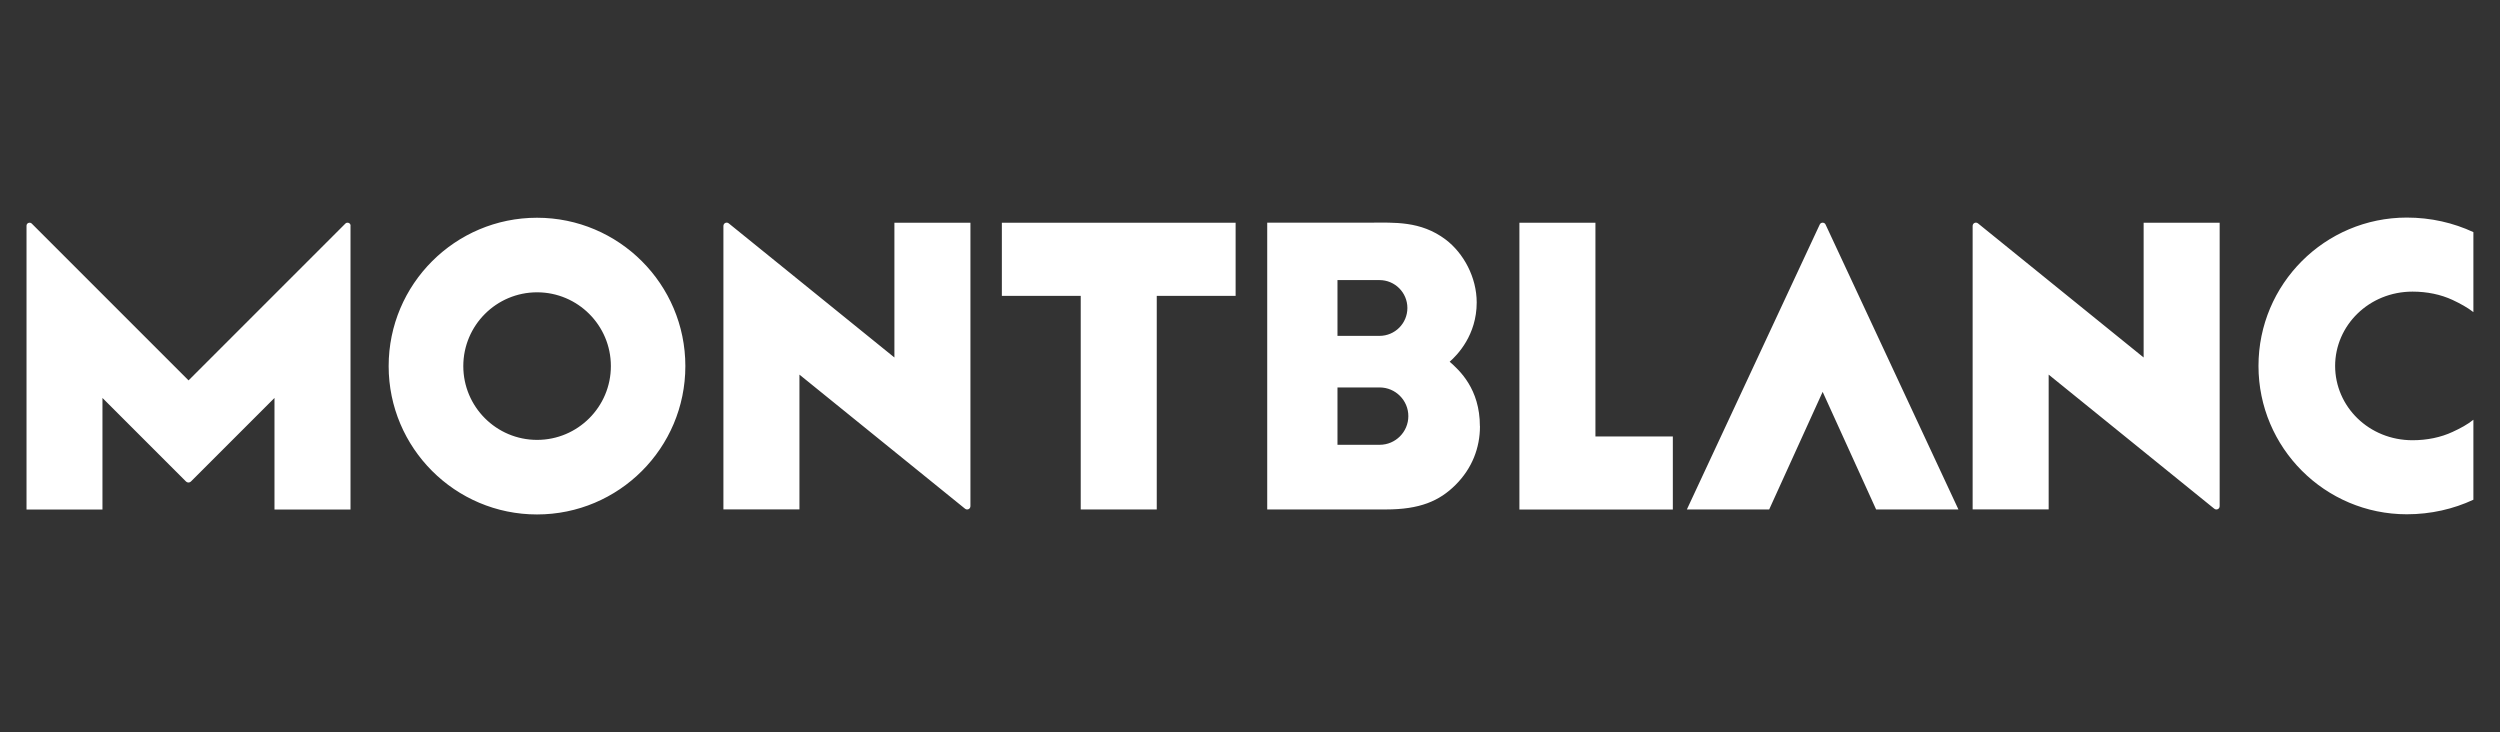 <?xml version="1.0" encoding="UTF-8"?>
<svg id="Montblanc_x5F_Wordmark_x5F_1c_x5F_pos" xmlns="http://www.w3.org/2000/svg" version="1.1" viewBox="0 0 290.36 85.04">
  <rect x="0" y="0" width="290.36" height="85.04" fill="#333333" stroke="none"/>
  <!-- Generator: Adobe Illustrator 29.0.1, SVG Export Plug-In . SVG Version: 2.1.0 Build 192)  -->
  <defs>
    <style>
      .st0 {
        fill: #fff;
      }
    </style>
  </defs>
  <g id="Wordmark_x5F_positive">
    <path class="st0" d="M40.71,26.22v32.96h-8.83v-12.96l-9.71,9.71c-.15.15-.41.15-.56,0l-9.71-9.71v12.96H3.08V26.22c0-.34.4-.45.6-.26.18.18,18.22,18.22,18.22,18.22,0,0,18.04-18.04,18.22-18.22.19-.19.6-.09.6.26ZM103.88,25.87v15.65s-19.05-15.42-19.23-15.57c-.26-.21-.63-.04-.63.3v32.91h8.83v-15.65s19.05,15.42,19.23,15.57c.26.21.63.04.63-.3V25.87h-8.83ZM248.97,25.87v15.65s-19.05-15.42-19.23-15.57c-.26-.21-.63-.04-.63.3v32.91h8.83v-15.65s19.05,15.42,19.23,15.57c.26.21.63.04.63-.3V25.87h-8.83ZM79.6,42.52c0,9.52-7.72,17.23-17.23,17.23s-17.23-7.72-17.23-17.23,7.72-17.23,17.23-17.23,17.23,7.72,17.23,17.23ZM70.95,42.52c0-4.73-3.84-8.57-8.57-8.57s-8.57,3.84-8.57,8.57,3.84,8.57,8.57,8.57,8.57-3.84,8.57-8.57ZM143.51,25.87h-27.15v8.49h9.16v24.81h8.83v-24.81h9.16s0-8.49,0-8.49ZM171.89,49.49c0,2.54-.92,4.91-2.83,6.82-1.89,1.89-4.17,2.86-8.09,2.86h-13.79V25.86h11.94c2.79,0,5.87-.23,8.78,1.96,2.09,1.58,3.61,4.39,3.61,7.31,0,3.79-2.25,6.11-3.14,6.88,1.13,1,3.51,3.14,3.51,7.49h0ZM155.34,32.54v6.47h4.88c1.79,0,3.24-1.45,3.24-3.24s-1.45-3.24-3.24-3.24h-4.88ZM163.57,48.33c0-1.84-1.5-3.33-3.33-3.33h-4.9v6.66h4.9c1.84,0,3.33-1.5,3.33-3.33ZM185.3,50.68v-24.81h-8.83v33.31h17.82v-8.49h-8.99ZM211.35,26.08c-.1.22-15.43,33.09-15.43,33.09h9.56l6.21-13.66,6.21,13.66h9.56s-15.32-32.87-15.43-33.09c-.13-.29-.55-.29-.68,0ZM271.21,42.52c0-4.73,3.94-8.65,8.99-8.65,1.69,0,3.28.33,4.66.97.91.43,1.73.88,2.41,1.41v-9.29c-2.32-1.08-4.94-1.69-7.73-1.69-9.52,0-17.23,7.72-17.23,17.23s7.72,17.23,17.23,17.23c2.79,0,5.41-.61,7.73-1.69v-9.29c-.68.55-1.5.99-2.41,1.41-1.37.64-2.97.97-4.66.97-5.06,0-8.99-3.9-8.99-8.65v.02Z"/>
  </g>
</svg>